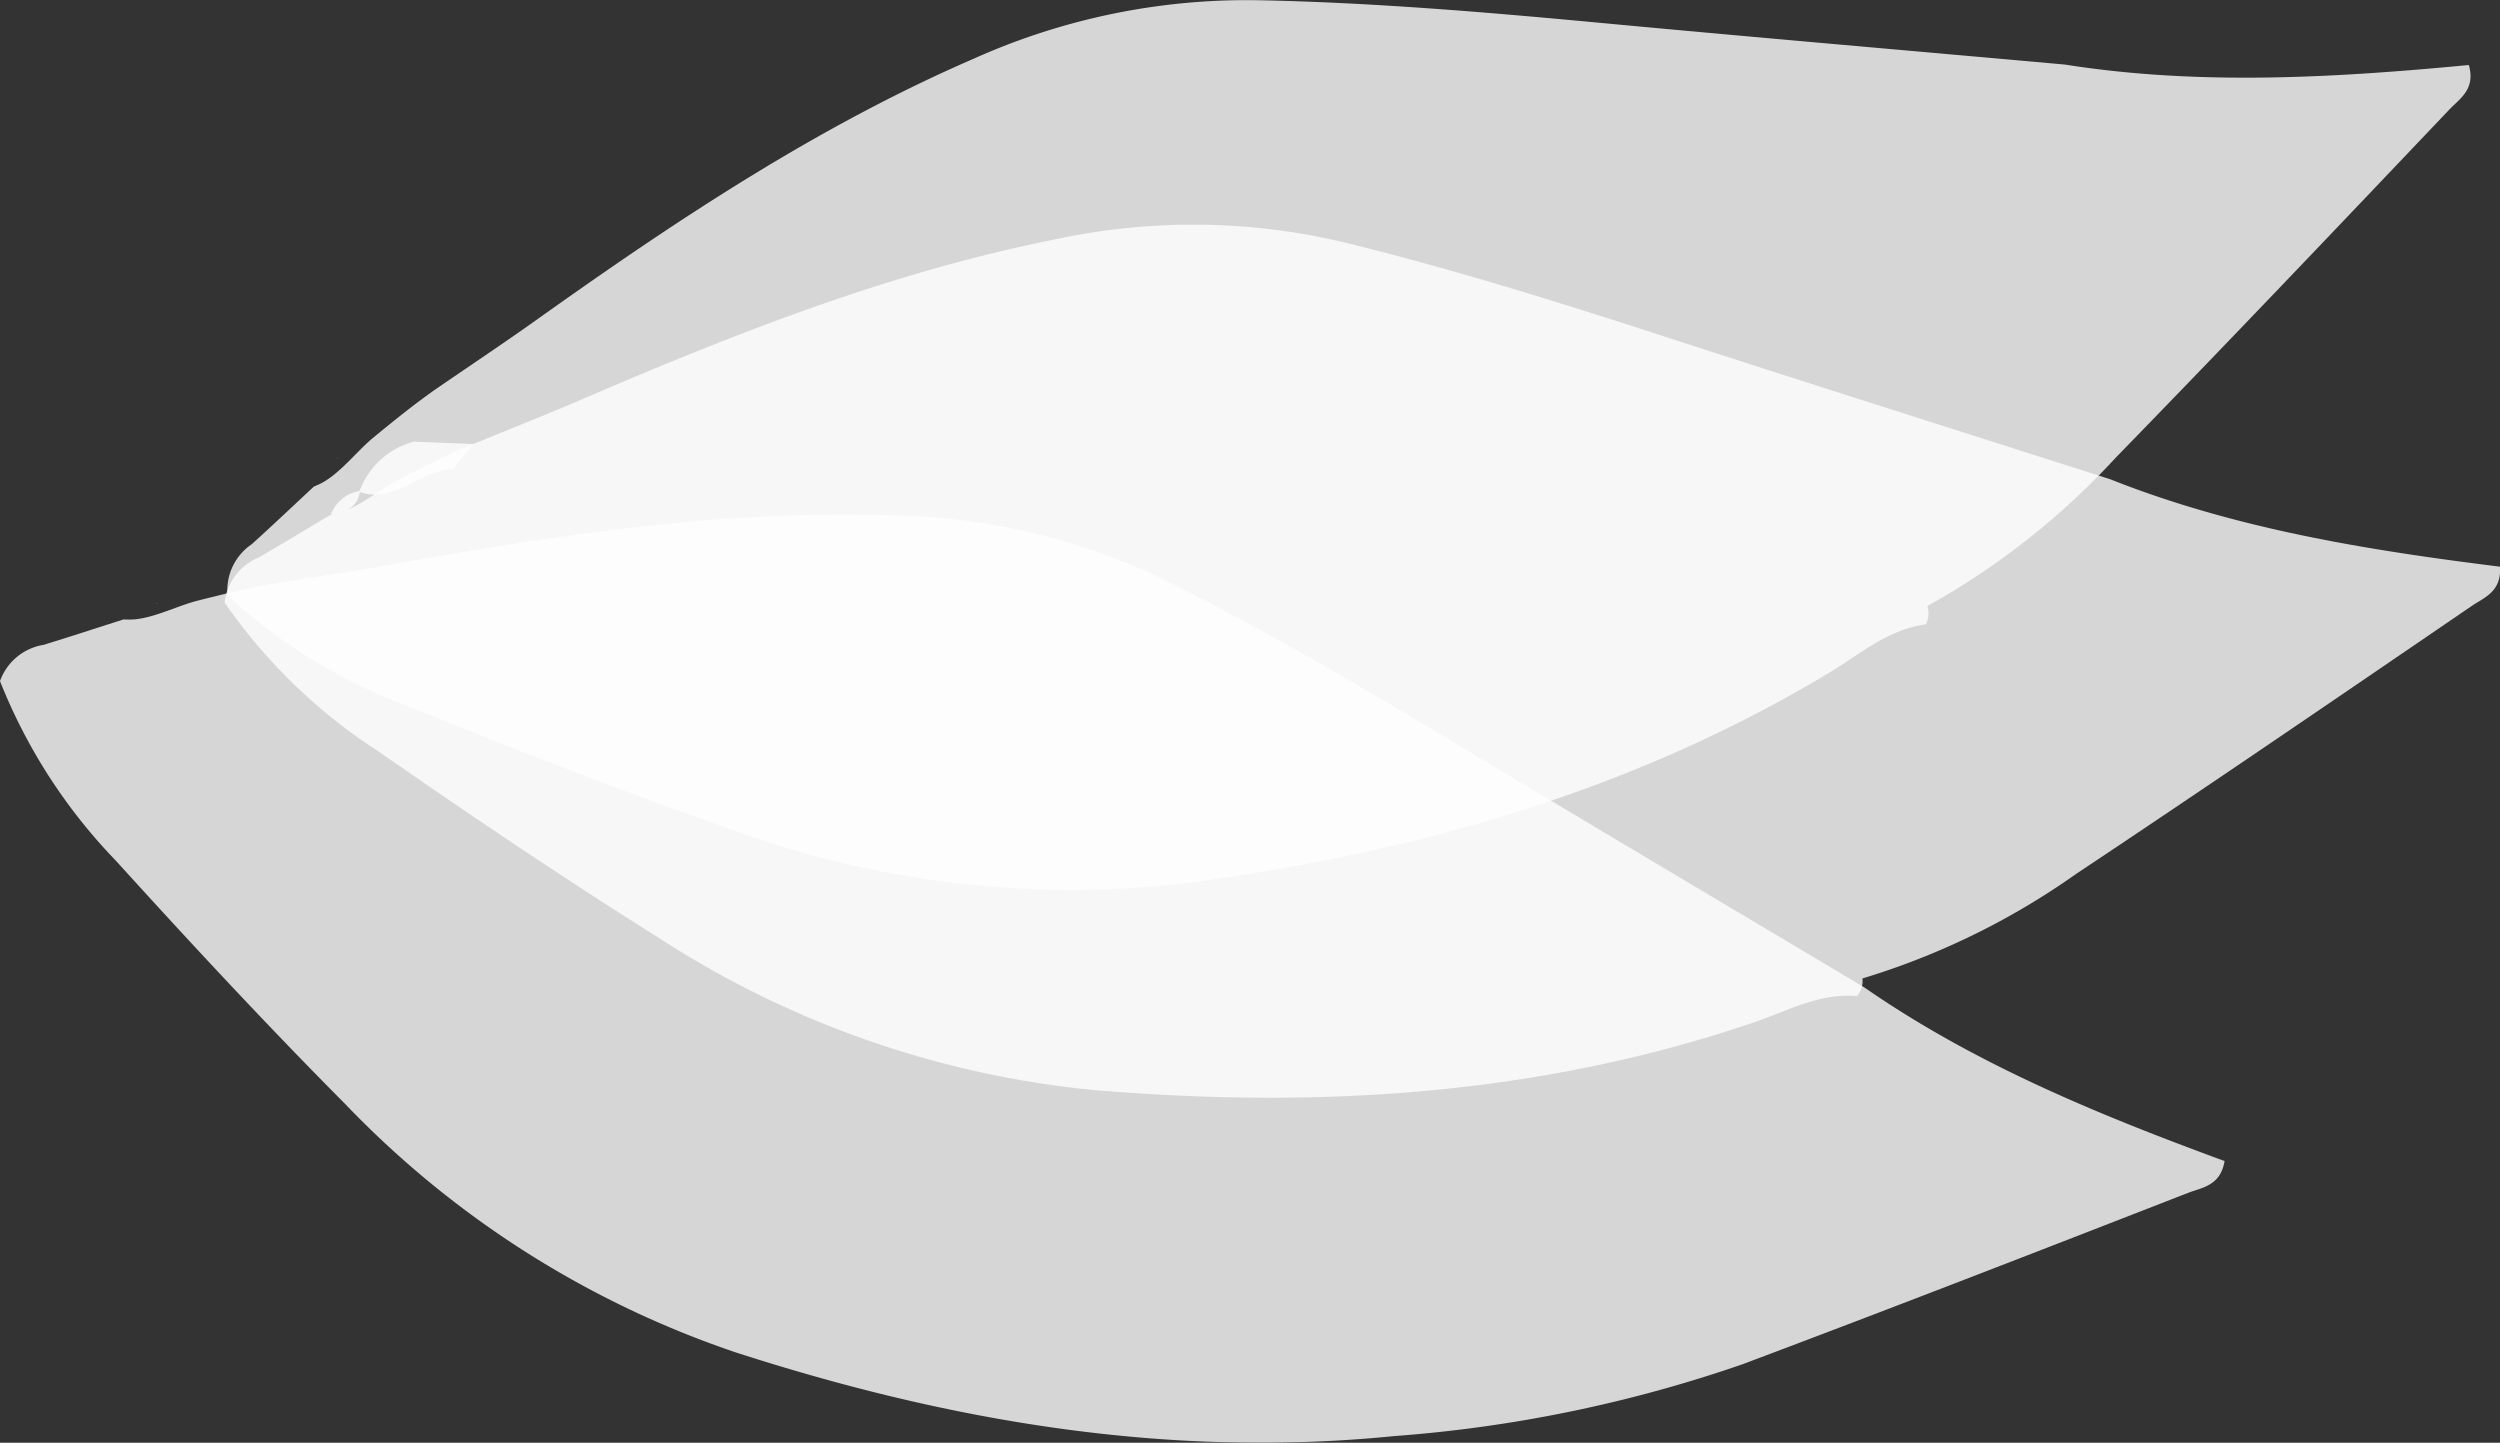 <svg xmlns="http://www.w3.org/2000/svg" width="133.84" height="77.238"><rect width="100%" height="100%" fill="#333333" stroke="none"/><defs><clipPath id="a"><path data-name="Rectangle 1216" fill="none" d="M0 0h133.84v77.238H0z"/></clipPath><clipPath id="b"><path data-name="Rectangle 1215" fill="none" d="M0 0h133.841v77.237H0z"/></clipPath><clipPath id="c"><path data-name="Rectangle 1207" fill="none" d="M0 0h.041v.054H0z"/></clipPath><clipPath id="d"><path data-name="Rectangle 1208" fill="none" d="M0 0h121.823v46.738H0z"/></clipPath><clipPath id="e"><path data-name="Rectangle 1209" fill="none" d="M0 0h6.102v2.837H0z"/></clipPath><clipPath id="f"><path data-name="Rectangle 1210" fill="none" d="M0 0h1.56v1.262H0z"/></clipPath><clipPath id="g"><path data-name="Rectangle 1211" fill="none" d="M0 0h.03v.058H0z"/></clipPath><clipPath id="h"><path data-name="Rectangle 1212" fill="none" d="M0 0h120.117v47.67H0z"/></clipPath><clipPath id="i"><path data-name="Rectangle 1213" fill="none" d="M0 0h.051v.049H0z"/></clipPath><clipPath id="j"><path data-name="Rectangle 1214" fill="none" d="M0 0h119.092v49.691H0z"/></clipPath></defs><g data-name="Groupe 5738" clip-path="url(#a)"><g data-name="Groupe 5737"><g data-name="Groupe 5736" clip-path="url(#b)" transform="translate(0 .001)"><g data-name="Groupe 5714" opacity=".8"><g data-name="Groupe 5713"><g data-name="Groupe 5712" clip-path="url(#c)" transform="translate(19.233 26.284)"><path data-name="Tracé 5650" d="M-.001.049.02.055A.385.385 0 0 0 .038 0l-.04.049" fill="#fff"/></g></g></g><g data-name="Groupe 5717" opacity=".8"><g data-name="Groupe 5716"><g data-name="Groupe 5715" clip-path="url(#d)" transform="translate(12.018 12.029)"><path data-name="Tracé 5651" d="M100.941 13.623c-7.933-2.536-15.875-5.047-23.8-7.62-5.692-1.849-11.392-3.637-17.209-5.06a34.893 34.893 0 0 0-15.252-.2c-8.863 1.742-17.206 5.02-25.461 8.571-1.955.842-3.935 1.621-5.9 2.426-1.371.563-2.7 1.234-4.017 1.916-1.028.532-2.259 1.618-3.409 1.821-.064.012-.125.03-.192.04-1.286.766-2.566 1.542-3.859 2.293a2.99 2.99 0 0 0-1.837 2.417 29.444 29.444 0 0 0 8.228 7.966c4.9 3.4 9.861 6.75 14.917 9.921a51.991 51.991 0 0 0 23.33 8.207c11.986 1.013 23.86.313 35.383-3.612 1.791-.611 3.53-1.59 5.537-1.414a1.222 1.222 0 0 0 .289-.943 39.691 39.691 0 0 0 11.439-5.595c7.1-4.725 14.142-9.538 21.184-14.349.648-.444 1.6-.751 1.508-2.1-7.072-.882-14.157-2.016-20.877-4.686" fill="#fff"/></g></g></g><g data-name="Groupe 5720" opacity=".8"><g data-name="Groupe 5719"><g data-name="Groupe 5718" clip-path="url(#e)" transform="translate(19.233 23.646)"><path data-name="Tracé 5652" d="M2.924-.001q1.592.059 3.177.125L5.028 1.462c-1.77.04-3.089 1.9-5.029 1.225A4.253 4.253 0 0 1 2.924-.001" fill="#fff"/></g></g></g><g data-name="Groupe 5723" opacity=".8"><g data-name="Groupe 5722"><g data-name="Groupe 5721" clip-path="url(#f)" transform="translate(17.714 26.284)"><path data-name="Tracé 5653" d="M1.561 0C1.427.9.783 1.165.001 1.262A1.953 1.953 0 0 1 1.561 0" fill="#fff"/></g></g></g><g data-name="Groupe 5726" opacity=".8"><g data-name="Groupe 5725"><g data-name="Groupe 5724" clip-path="url(#g)" transform="translate(18.039 24.478)"><path data-name="Tracé 5654" d="M.001.059h.024A.373.373 0 0 1 .031.001l-.03.058" fill="#fff"/></g></g></g><g data-name="Groupe 5729" opacity=".8"><g data-name="Groupe 5728"><g data-name="Groupe 5727" clip-path="url(#h)" transform="translate(12.149 -.001)"><path data-name="Tracé 5655" d="M98.379 3.455c-8.386-.753-16.775-1.472-25.164-2.26C67.195.633 61.177.128 55.117.01a35.732 35.732 0 0 0-15.113 3.122c-8.39 3.634-15.931 8.654-23.326 13.917-1.751 1.25-3.542 2.442-5.315 3.658-1.234.848-2.4 1.794-3.557 2.746-.9.745-1.885 2.071-2.977 2.521-.061.024-.116.058-.179.079-1.107 1.031-2.2 2.068-3.323 3.083a2.98 2.98 0 0 0-1.293 2.757 29.679 29.679 0 0 0 9.845 5.99c5.583 2.253 11.2 4.442 16.881 6.437a53.021 53.021 0 0 0 24.826 2.931c12.065-1.624 23.65-4.889 34.194-11.235 1.639-.988 3.147-2.323 5.169-2.588a1.231 1.231 0 0 0 .082-.982 40.313 40.313 0 0 0 10.1-7.957c6-6.16 11.925-12.393 17.851-18.627.544-.575 1.417-1.082 1.04-2.381-7.182.681-14.428 1.113-21.646-.027" fill="#fff"/></g></g></g><g data-name="Groupe 5732" opacity=".8"><g data-name="Groupe 5731"><g data-name="Groupe 5730" clip-path="url(#i)" transform="translate(8.367 32.286)"><path data-name="Tracé 5656" d="M0 .041.021.05C.03.032.042.023.051.001l-.052.04" fill="#fff"/></g></g></g><g data-name="Groupe 5735" opacity=".8"><g data-name="Groupe 5734"><g data-name="Groupe 5733" clip-path="url(#j)" transform="translate(0 27.547)"><path data-name="Tracé 5657" d="M99.817 25.319c-7.155-4.266-14.317-8.511-21.458-12.807-5.123-3.089-10.271-6.118-15.62-8.821A34.909 34.909 0 0 0 47.929.045c-9.028-.307-17.9 1-26.739 2.588-2.095.377-4.2.687-6.3 1.028-1.466.24-2.91.593-4.348.958-1.122.286-2.569 1.061-3.731 1-.067 0-.128 0-.195-.006-1.429.456-2.849.921-4.281 1.362A2.979 2.979 0 0 0 0 8.915a29.452 29.452 0 0 0 6.212 9.625c4.01 4.422 8.079 8.8 12.288 13.036a52.006 52.006 0 0 0 20.87 13.272c11.445 3.7 23.166 5.7 35.28 4.485a73.591 73.591 0 0 0 18.618-3.837c7.985-3 15.933-6.09 23.881-9.186.733-.283 1.727-.371 1.946-1.7-6.692-2.46-13.333-5.169-19.277-9.289" fill="#fff"/></g></g></g></g></g></g></svg>
